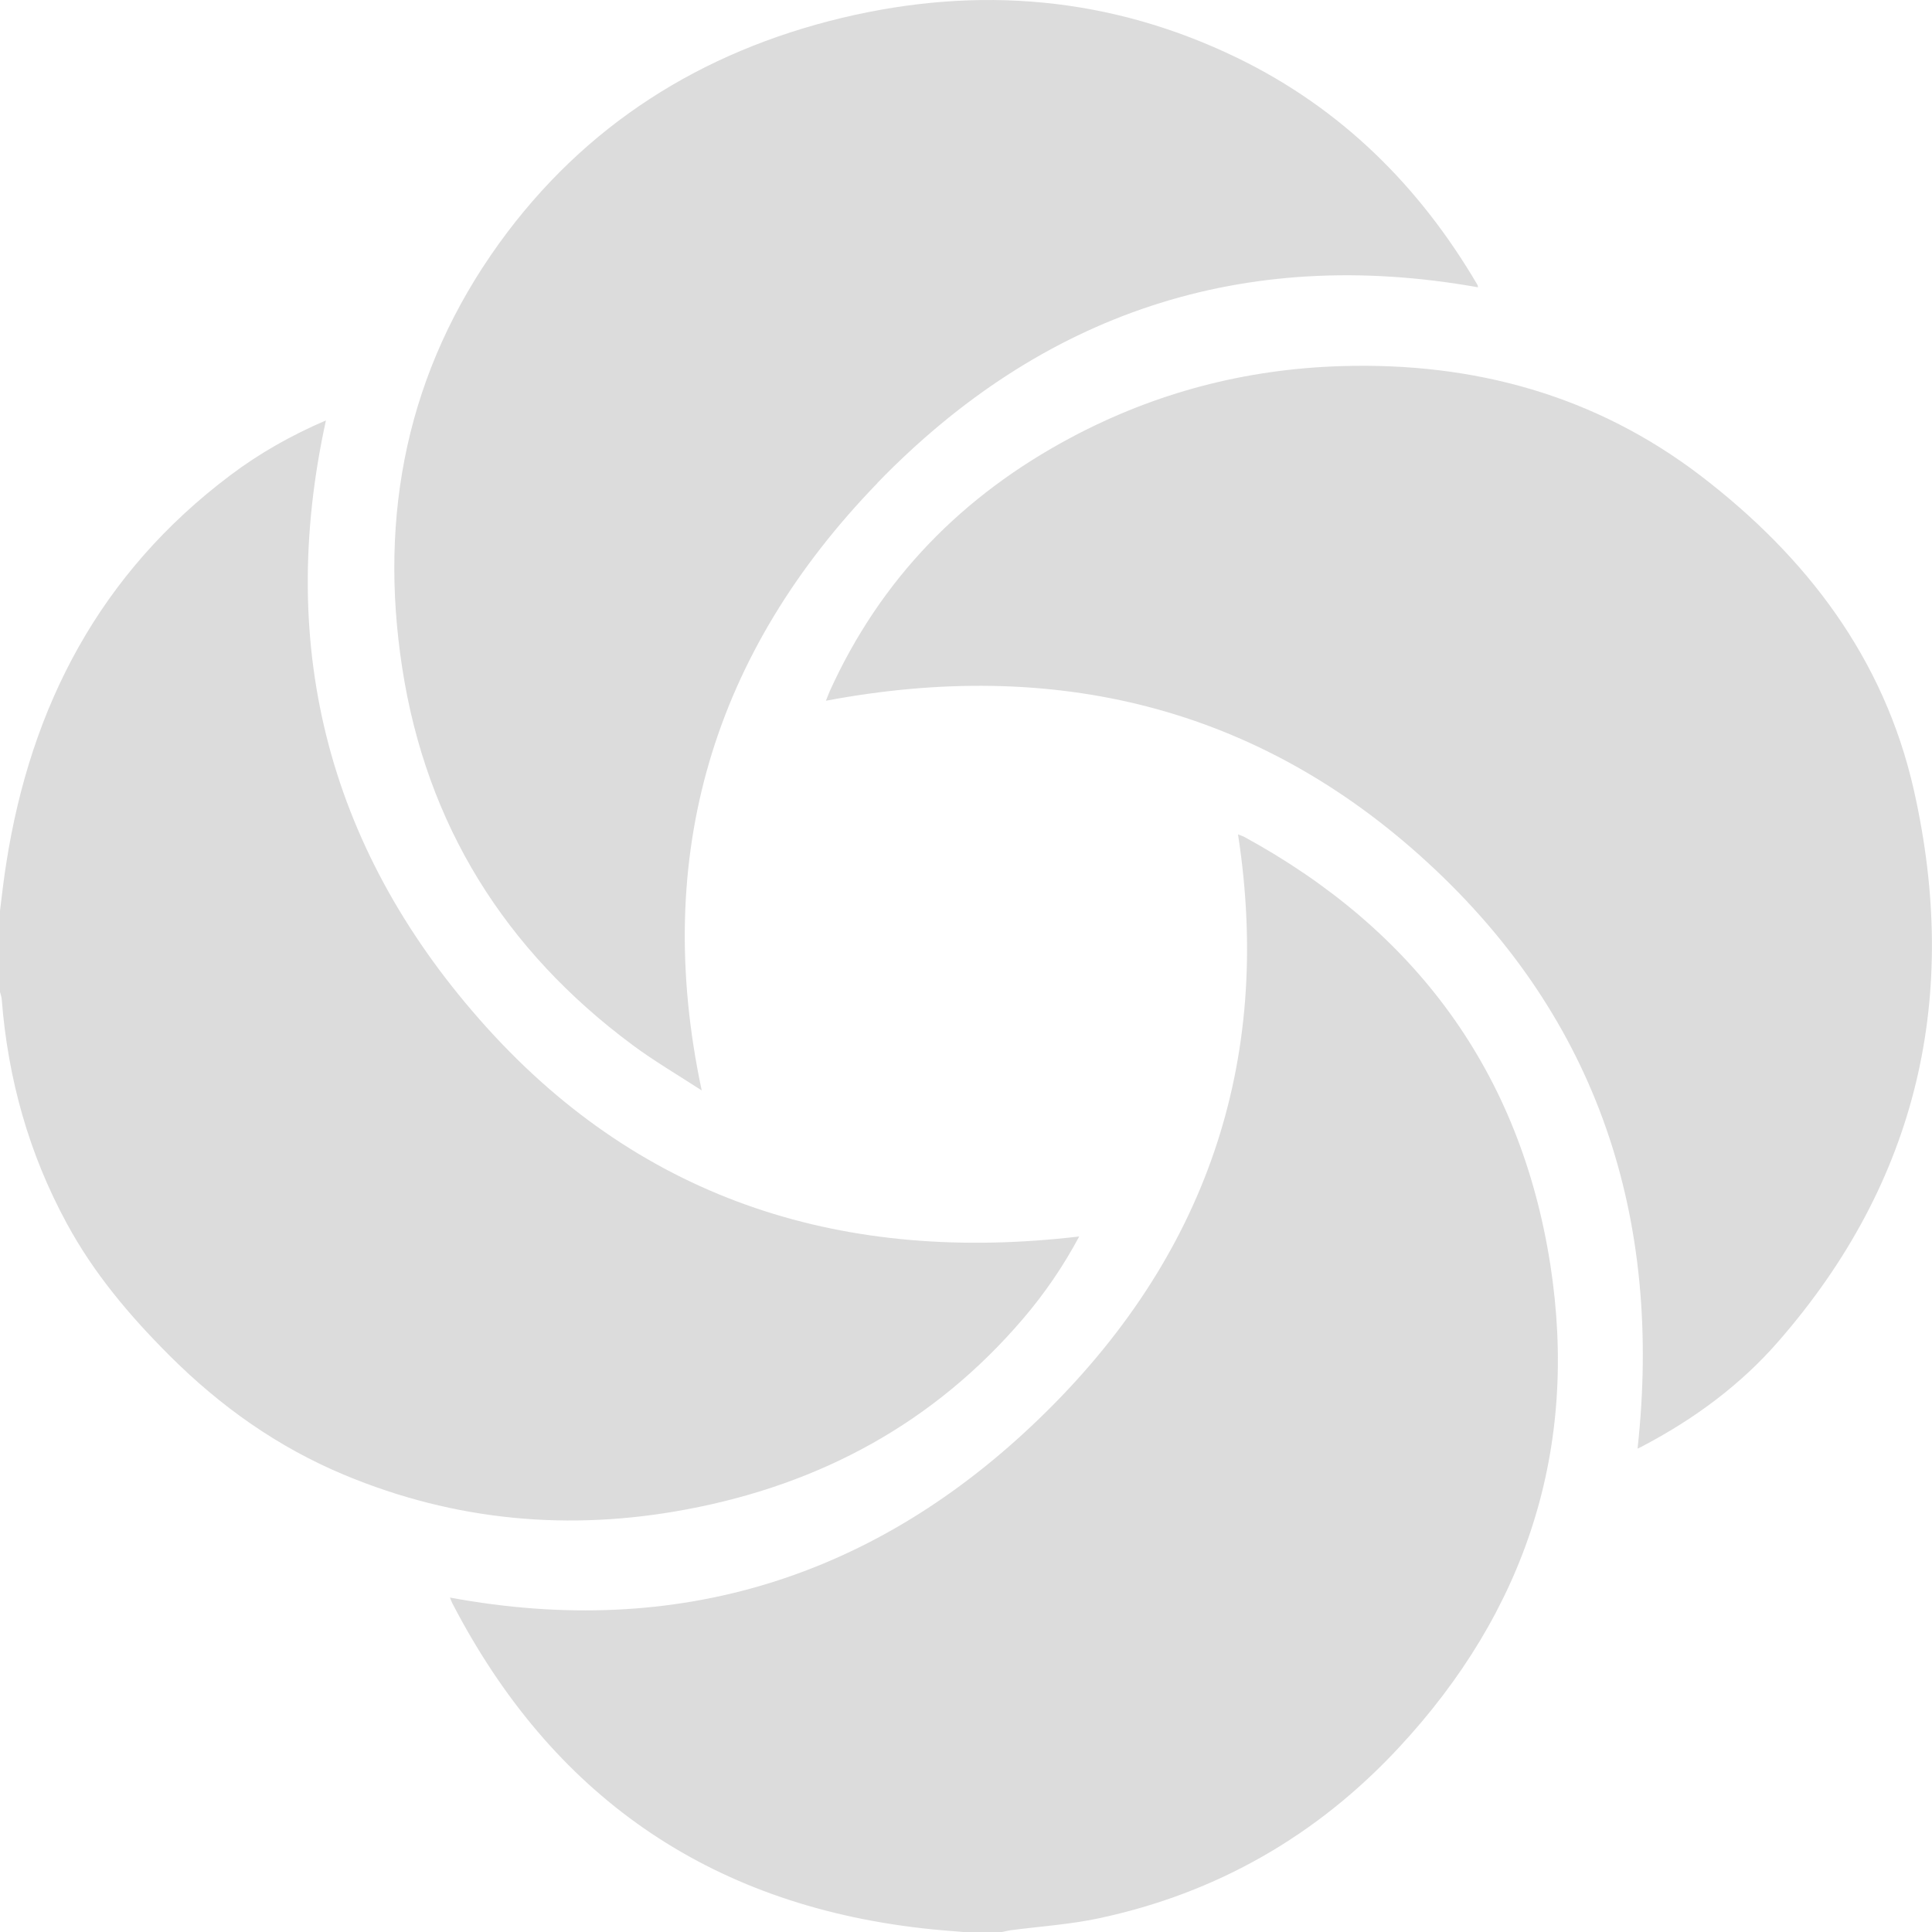 <?xml version="1.0" encoding="UTF-8"?> <svg xmlns="http://www.w3.org/2000/svg" id="_Слой_2" data-name="Слой 2" viewBox="0 0 100 100"> <defs> <style> .cls-1 { fill: #dcdcdc; } </style> </defs> <g id="_Слой_1-2" data-name="Слой 1"> <path class="cls-1" d="M49.84,100c-.69-.06-1.39-.11-2.08-.19-11.14-1.26-19.22-6.93-24.35-16.83-.04-.08-.07-.16-.12-.29,11.82,2.19,22.05-1.07,30.55-9.31,8.5-8.23,12.07-18.32,10.24-30.19,.1,.04,.21,.07,.31,.12,8.86,4.83,14.29,12.17,15.85,22.12,1.49,9.55-1.25,17.95-7.84,25.03-4.23,4.55-9.42,7.53-15.52,8.83-1.5,.32-3.05,.42-4.58,.62-.15,.02-.29,.06-.44,.09h-2ZM0,51.34c.03,.13,.08,.26,.09,.39,.32,4.1,1.4,7.98,3.37,11.6,1.39,2.57,3.24,4.76,5.3,6.82,2.64,2.64,5.61,4.75,9.06,6.19,5.73,2.39,11.67,2.93,17.75,1.78,6.91-1.3,12.79-4.48,17.39-9.87,1.12-1.31,2.08-2.72,2.9-4.25-12.04,1.42-22.49-1.76-30.67-10.82-8.09-8.97-10.93-19.5-8.32-31.42-1.79,.77-3.44,1.7-4.95,2.84C5.19,29.66,1.59,36.52,.32,44.71,.19,45.52,.1,46.33,0,47.14c0,1.4,0,2.8,0,4.2Zm85.1,23.47c2.63-1.39,5-3.14,6.95-5.38,7.24-8.3,9.41-17.9,7.01-28.54-1.54-6.81-5.55-12.06-11-16.24-5.47-4.19-11.77-5.91-18.63-5.7-4.96,.15-9.63,1.37-14,3.7-5.61,2.99-9.84,7.3-12.48,13.12-.07,.16-.13,.33-.2,.5,11.79-2.22,22.34,.27,31.16,8.39,8.83,8.12,12.15,18.42,10.85,30.32,.13-.06,.24-.11,.34-.17ZM45.41,25c8.49-8.76,18.91-12.3,31.09-10.13-.01-.06-.01-.1-.03-.13-3-5.11-7.05-9.13-12.42-11.74C57.5-.18,50.64-.76,43.6,.92c-7.31,1.75-13.34,5.55-17.76,11.67-4.76,6.6-6.25,14.04-5.02,21.99,1.25,8.11,5.32,14.61,11.92,19.51,1.12,.83,2.33,1.54,3.58,2.35-2.6-12.21,.63-22.7,9.1-31.44Z"></path> </g> </svg> 